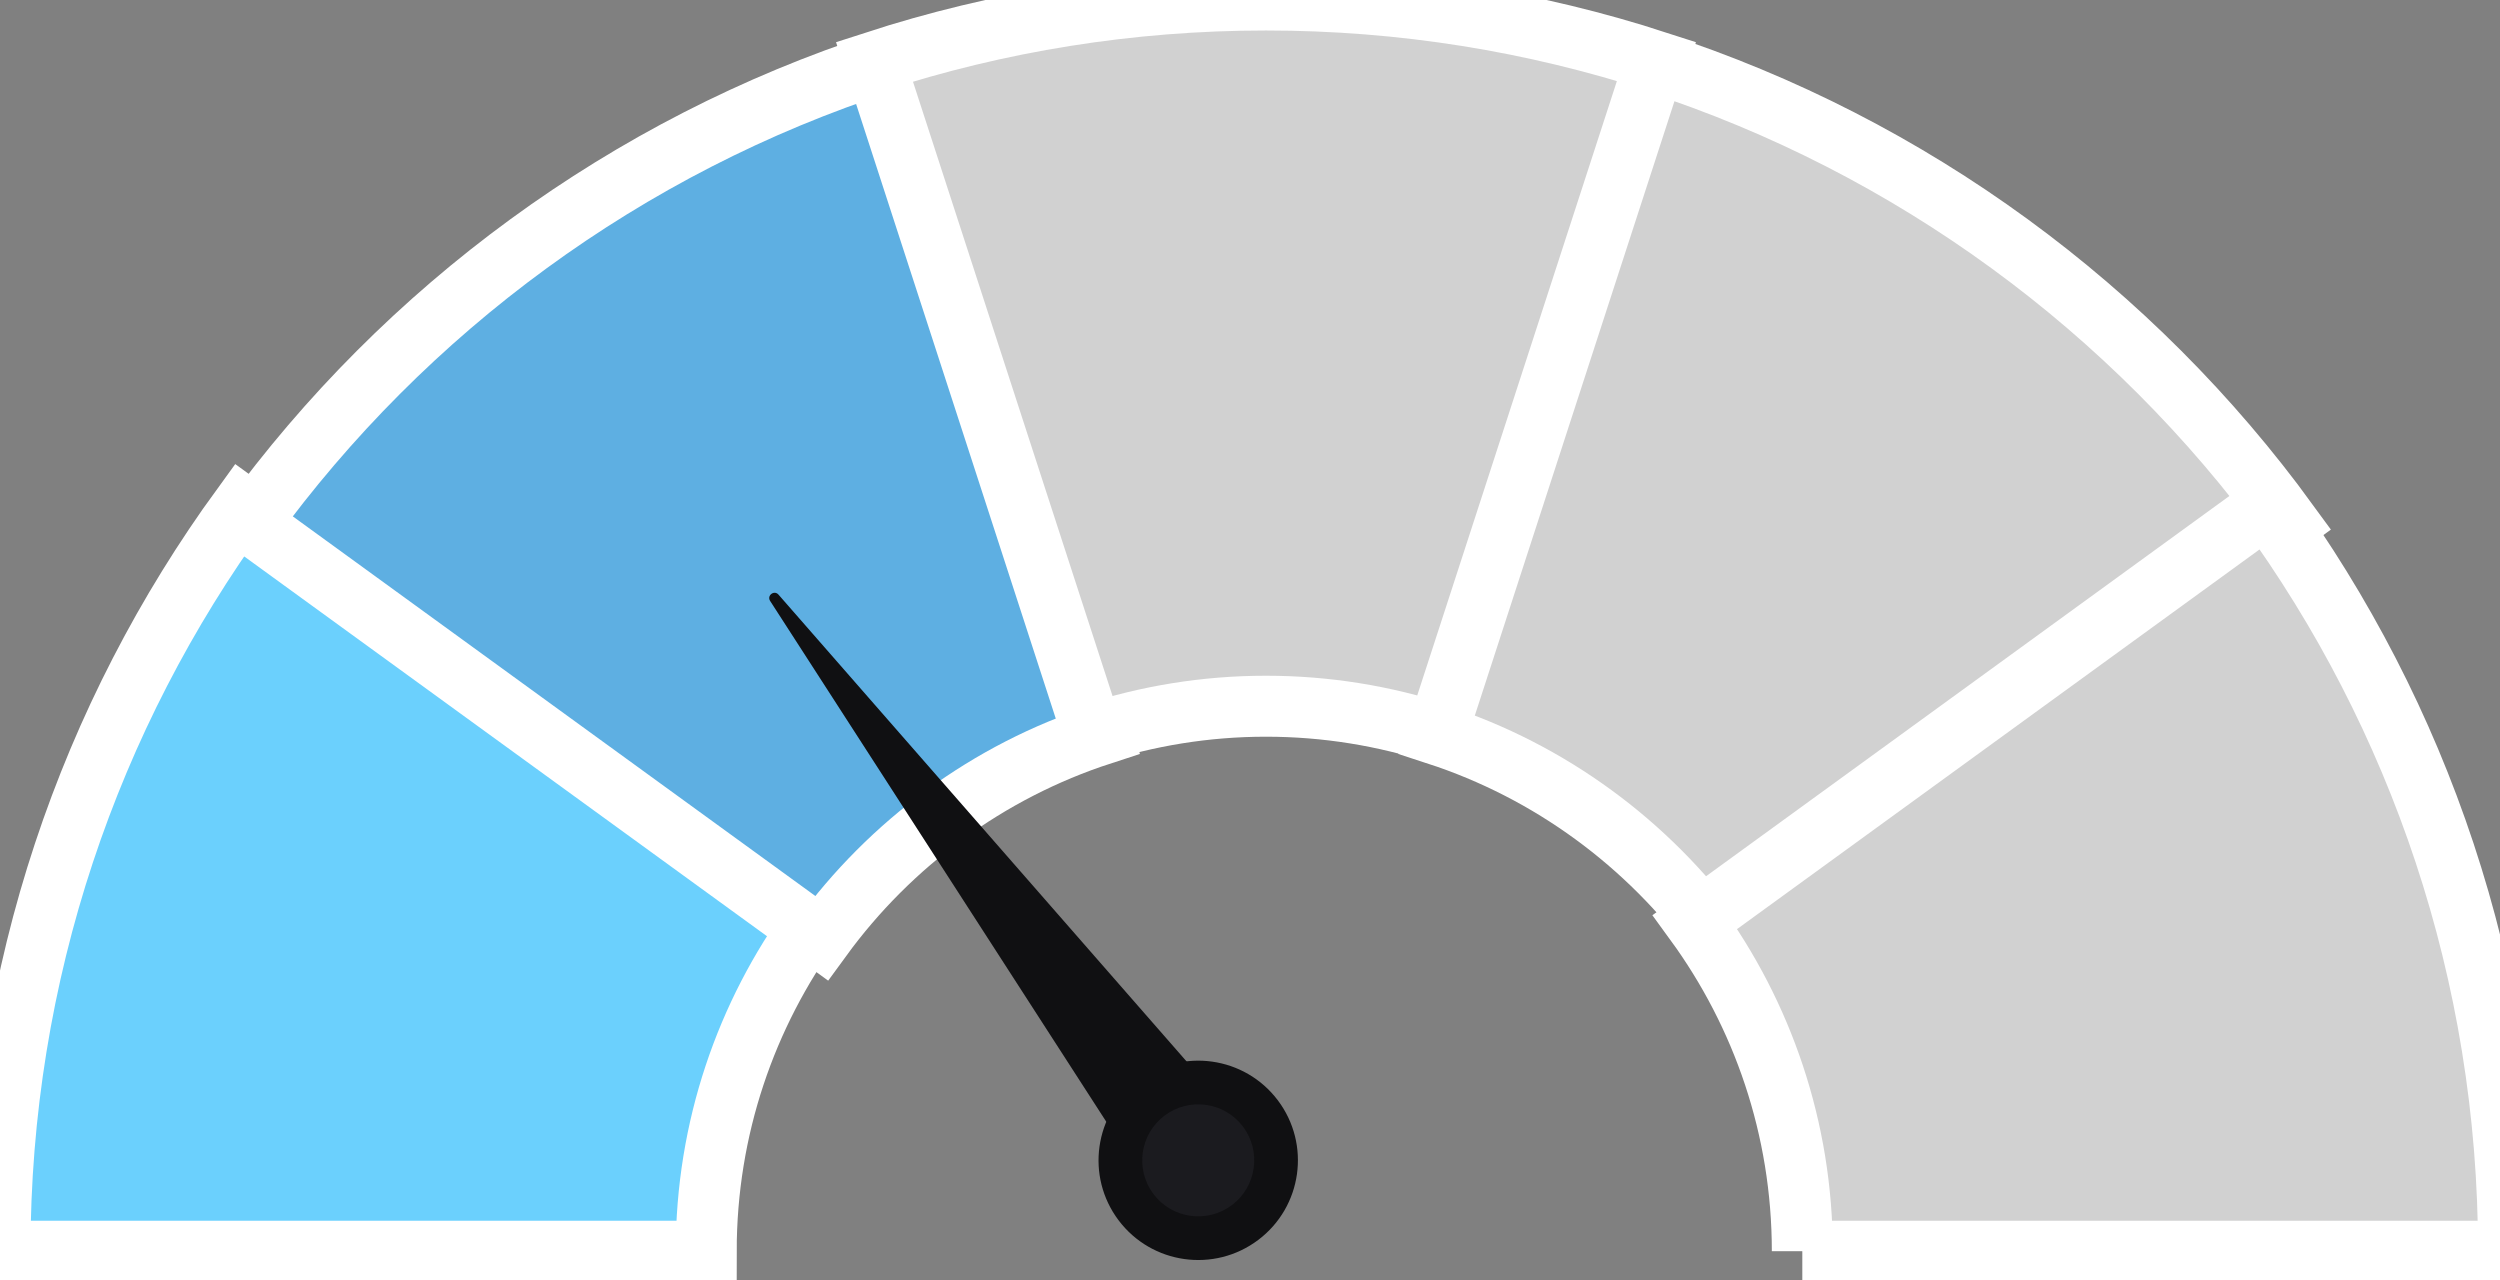 <?xml version="1.0" encoding="UTF-8"?>
<svg width="41px" height="21px" viewBox="0 0 41 21" version="1.1" xmlns="http://www.w3.org/2000/svg" xmlns:xlink="http://www.w3.org/1999/xlink">
    <rect x="0" y="0" width="41" height="21" fill="#808080" stroke="none"/>
    <!-- Generator: Sketch 59.1 (86144) - https://sketch.com -->
    <title>Meter-2</title>
    <desc>Created with Sketch.</desc>
    <g id="Meter-2" stroke="none" stroke-width="1" fill="none" fill-rule="evenodd">
        <g id="Meter/Gradient" stroke="#FFFFFF">
            <g id="01" transform="translate(0, 8.195)" fill="#6BD0FD">
                <path d="M3.968,0.114 C1.473,3.542 -4.09756171e-05,7.761 -4.09756171e-05,12.325 L11.582,12.325 C11.582,10.309 12.236,8.442 13.342,6.925 L3.968,0.114 Z" id="Fill-8"></path>
            </g>
            <g id="02" transform="translate(4.098, 1.024)" fill="#5EAFE2">
                <path d="M10.386,2.22044605e-14 C6.173,1.368 2.552,4.044 5.81756865e-13,7.551 L9.374,14.361 C10.504,12.811 12.105,11.626 13.967,11.02 L10.386,2.22044605e-14 Z" id="Fill-11"></path>
            </g>
            <g id="03" transform="translate(14.341, 0)" fill="#D1D1D1">
                <path d="M6.421,11.582 C7.412,11.582 8.366,11.741 9.261,12.033 L12.842,1.013 C10.82,0.356 8.662,4.70734562e-14 6.421,4.70734562e-14 C4.18,4.70734562e-14 2.022,0.356 2.32880382e-12,1.013 L3.58,12.033 C4.476,11.741 5.43,11.582 6.421,11.582" id="Fill-6"></path>
            </g>
            <g id="04" transform="translate(23.561, 1.024)" fill="#D1D1D1">
                <path d="M13.967,7.551 C11.415,4.044 7.793,1.368 3.581,2.13162821e-14 L5.83533222e-13,11.02 C1.861,11.626 3.463,12.811 4.593,14.361 L13.967,7.551 Z" id="Fill-1"></path>
            </g>
            <g id="05" transform="translate(27.659, 8.195)" fill="#D1D1D1">
                <path d="M1.899,12.325 L13.481,12.325 C13.481,7.761 12.008,3.542 9.513,0.114 L0.139,6.925 C1.245,8.442 1.899,10.308 1.899,12.325" id="Fill-3"></path>
            </g>
        </g>
        <g id="Meter" transform="translate(16.791, 15.432) rotate(-397) translate(-16.791, -15.432) translate(14.23, 8.261)">
            <path d="M1.045,11.765 C1.045,10.862 1.777,10.131 2.68,10.131 C3.583,10.131 4.315,10.862 4.315,11.765 C4.315,12.668 3.583,13.4 2.68,13.4 C1.777,13.4 1.045,12.668 1.045,11.765" id="Fill-13" fill="#101012"></path>
            <path d="M2.766,0.213 L3.584,11.462 L1.776,11.462 L2.594,0.213 C2.602,0.107 2.758,0.107 2.766,0.213" id="Fill-18" fill="#101012"></path>
            <path d="M2.68,12.684 C2.173,12.684 1.761,12.272 1.761,11.765 C1.761,11.259 2.173,10.847 2.68,10.847 C3.187,10.847 3.599,11.259 3.599,11.765 C3.599,12.272 3.187,12.684 2.68,12.684" id="Fill-20" fill="#1B1B1F"></path>
        </g>
    </g>
</svg>